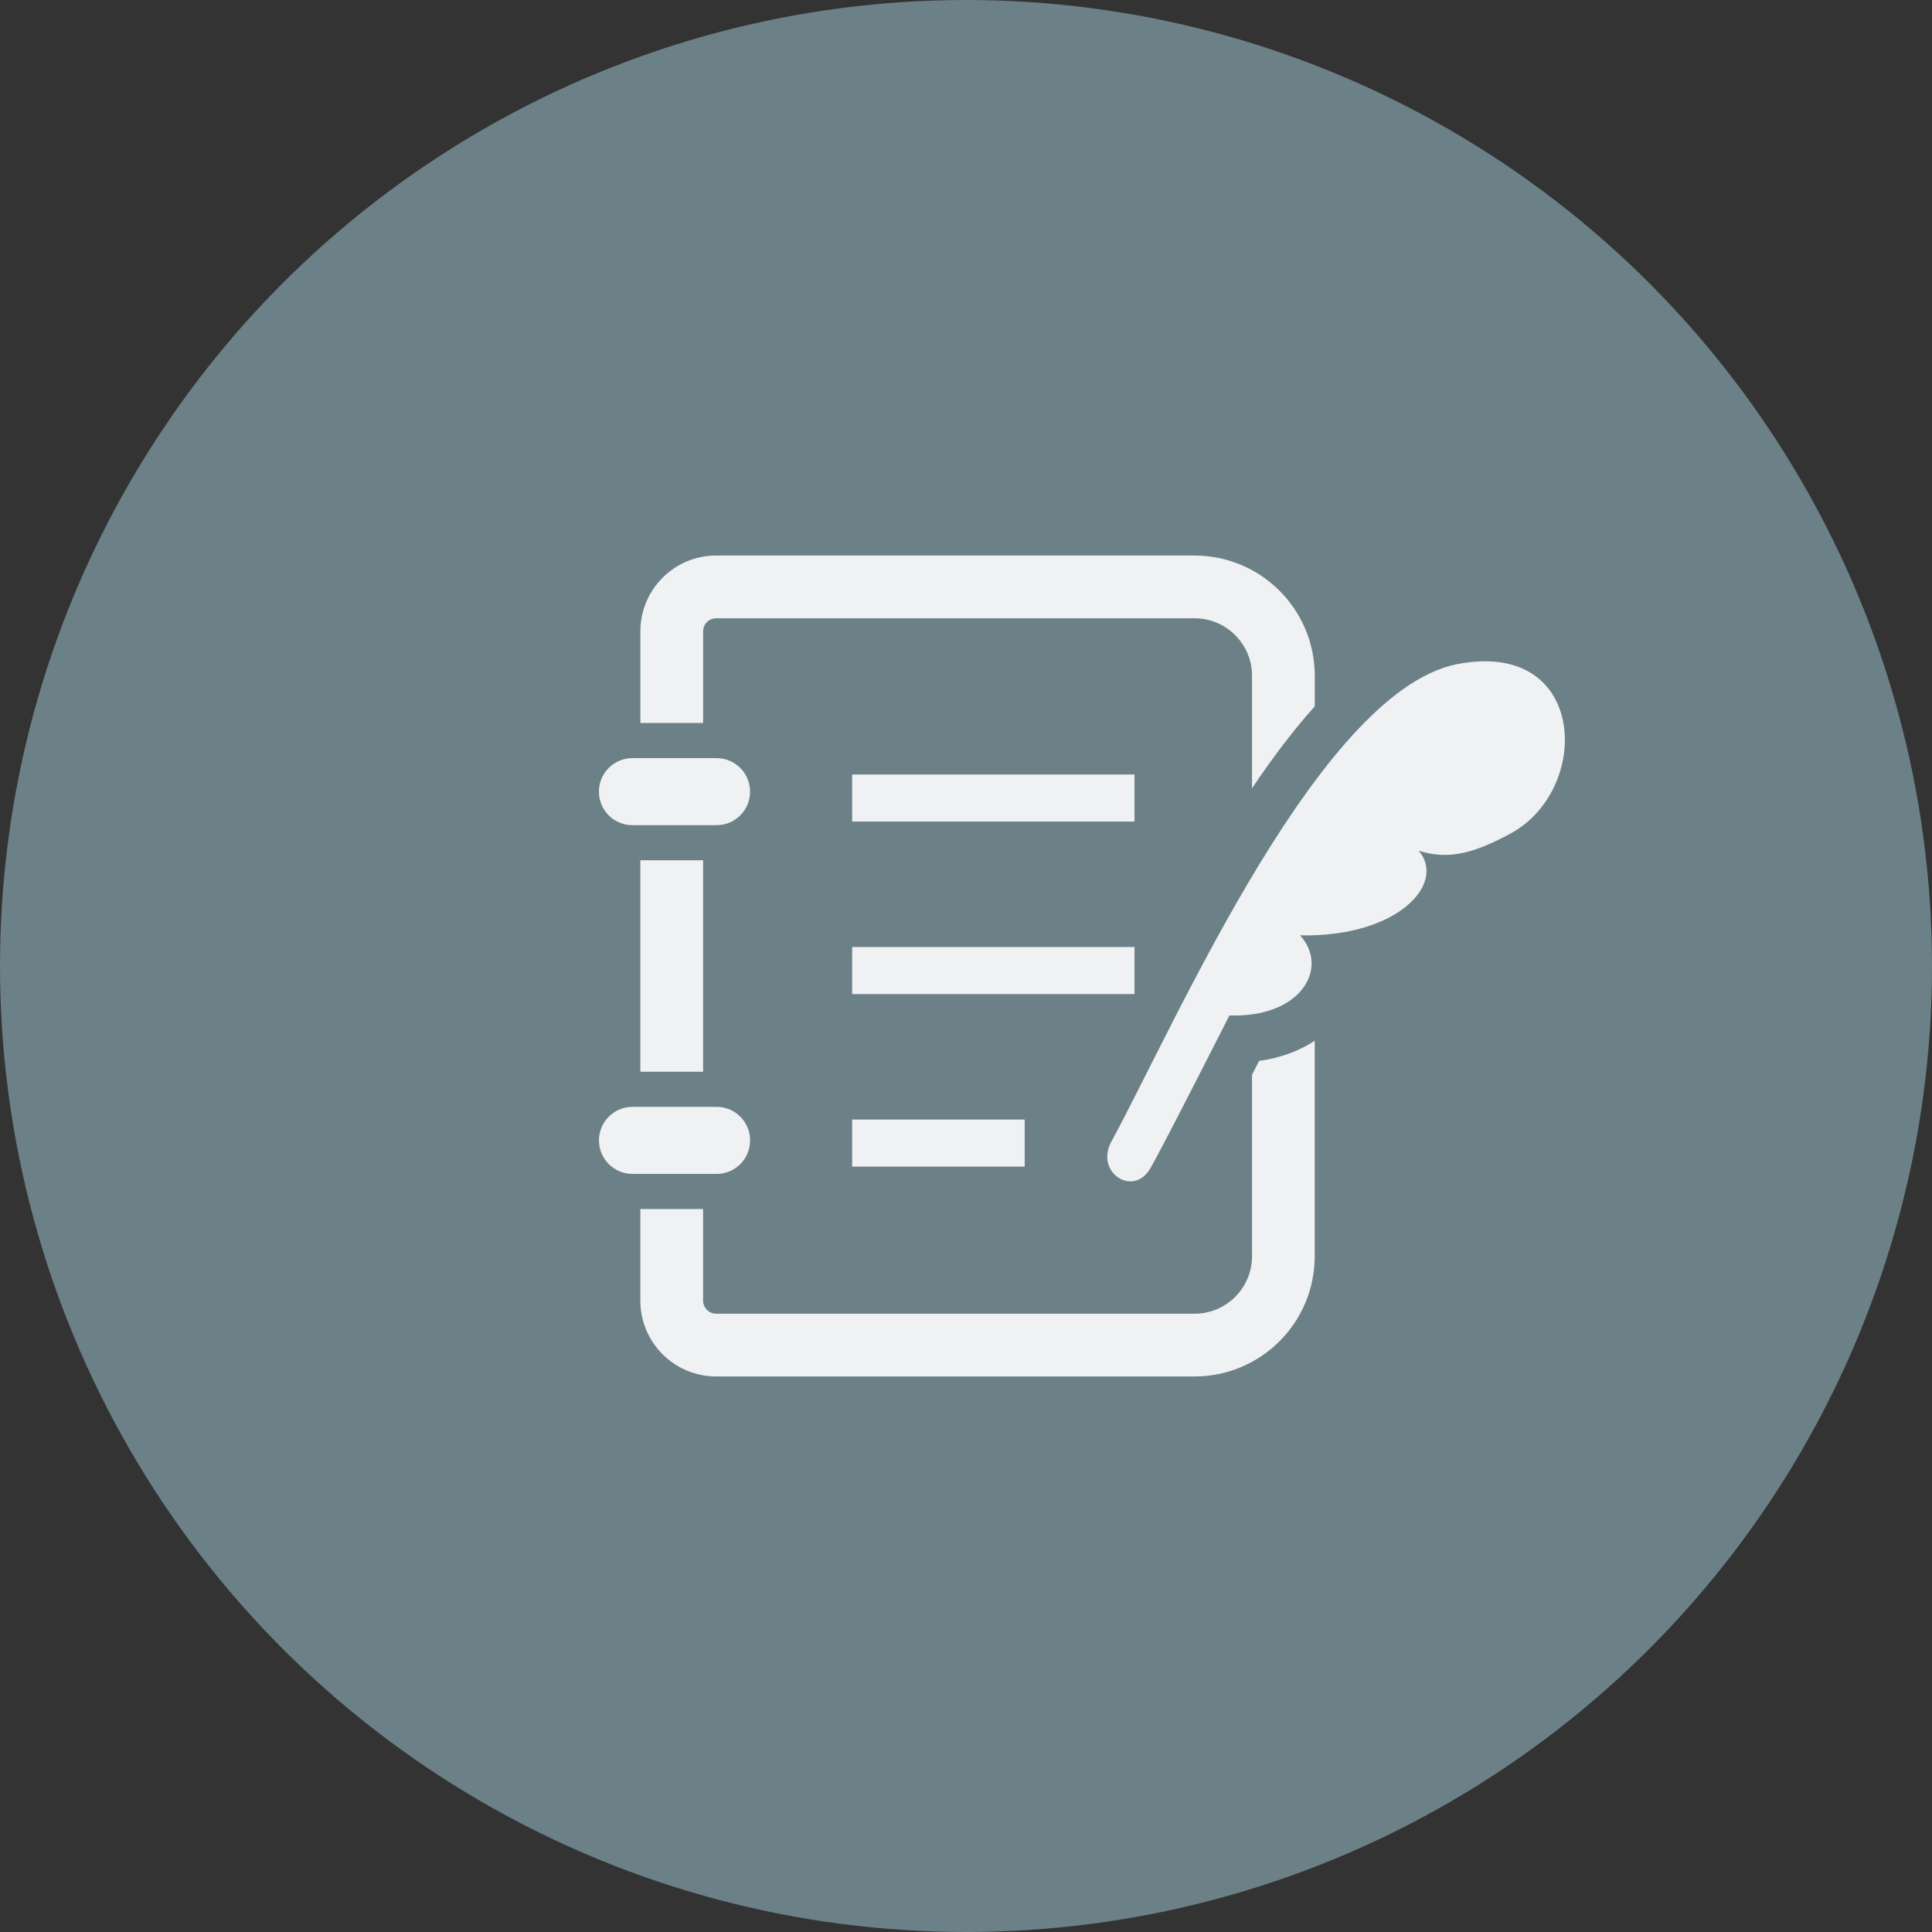 <?xml version="1.0" encoding="UTF-8"?>
<svg id="_レイヤー_2" data-name="レイヤー 2" xmlns="http://www.w3.org/2000/svg" viewBox="0 0 500 500">
  <rect x="0" y="0" width="500" height="500" fill="#333333" stroke="none"/>
  <defs>
    <style>
      .cls-1 {
        fill: #6b8087;
      }

      .cls-1, .cls-2 {
        stroke-width: 0px;
      }

      .cls-2 {
        fill: #eff1f2;
      }
    </style>
  </defs>
  <g id="_レイヤー_2-2" data-name=" レイヤー 2">
    <circle class="cls-1" cx="250" cy="250" r="250"/>
    <g>
      <path class="cls-2" d="m163.67,213.56h21.78c4.79,0,8.67-3.88,8.67-8.68s-3.89-8.68-8.67-8.68h-21.78c-4.79,0-8.67,3.88-8.67,8.68s3.88,8.68,8.67,8.68Z"/>
      <rect class="cls-2" x="165.72" y="222.64" width="16.24" height="54.72"/>
      <path class="cls-2" d="m194.13,295.13c0-4.79-3.89-8.68-8.67-8.68h-21.78c-4.79,0-8.67,3.89-8.67,8.68s3.88,8.68,8.67,8.68h21.78c4.79,0,8.67-3.88,8.67-8.68Z"/>
      <rect class="cls-2" x="220.54" y="200.44" width="73.07" height="12.18"/>
      <rect class="cls-2" x="220.54" y="245.09" width="73.07" height="12.18"/>
      <rect class="cls-2" x="220.54" y="289.74" width="44.65" height="12.18"/>
      <path class="cls-2" d="m181.96,163.4c0-1.87,1.52-3.39,3.39-3.39h123.78c4.14,0,7.81,1.65,10.53,4.36,2.71,2.72,4.36,6.39,4.36,10.53v29.11c5.32-7.91,10.72-15.05,16.24-21.2v-7.91c0-17.2-13.94-31.13-31.13-31.13h-123.78c-10.84,0-19.62,8.78-19.62,19.63v23.71h16.24v-23.71h0Z"/>
      <path class="cls-2" d="m324.02,278.18v46.92c0,4.14-1.65,7.81-4.36,10.53-2.72,2.71-6.39,4.36-10.53,4.36h-123.78c-1.87,0-3.38-1.52-3.39-3.39v-23.71h-16.24v23.71c0,10.84,8.78,19.62,19.62,19.63h123.78c17.2,0,31.13-13.93,31.13-31.13v-55.75c-4.01,2.65-8.89,4.44-14.4,5.22-.56,1.11-1.19,2.33-1.84,3.61h0Z"/>
      <path class="cls-2" d="m378.6,171.62c-36.16,4.98-73.96,92.47-91,123.87-4.28,7.89,5.67,14.47,10.08,6.92,3.18-5.43,20.49-39.61,20.49-39.61,18.87.62,25.83-12.55,18.28-20.73,25.35.52,37.92-13.43,30.73-21.9,7.56,2.39,14.11.79,23.84-4.51,20.76-11.32,19.79-49.22-12.43-44.04h.01Z"/>
    </g>
  </g>
</svg>
